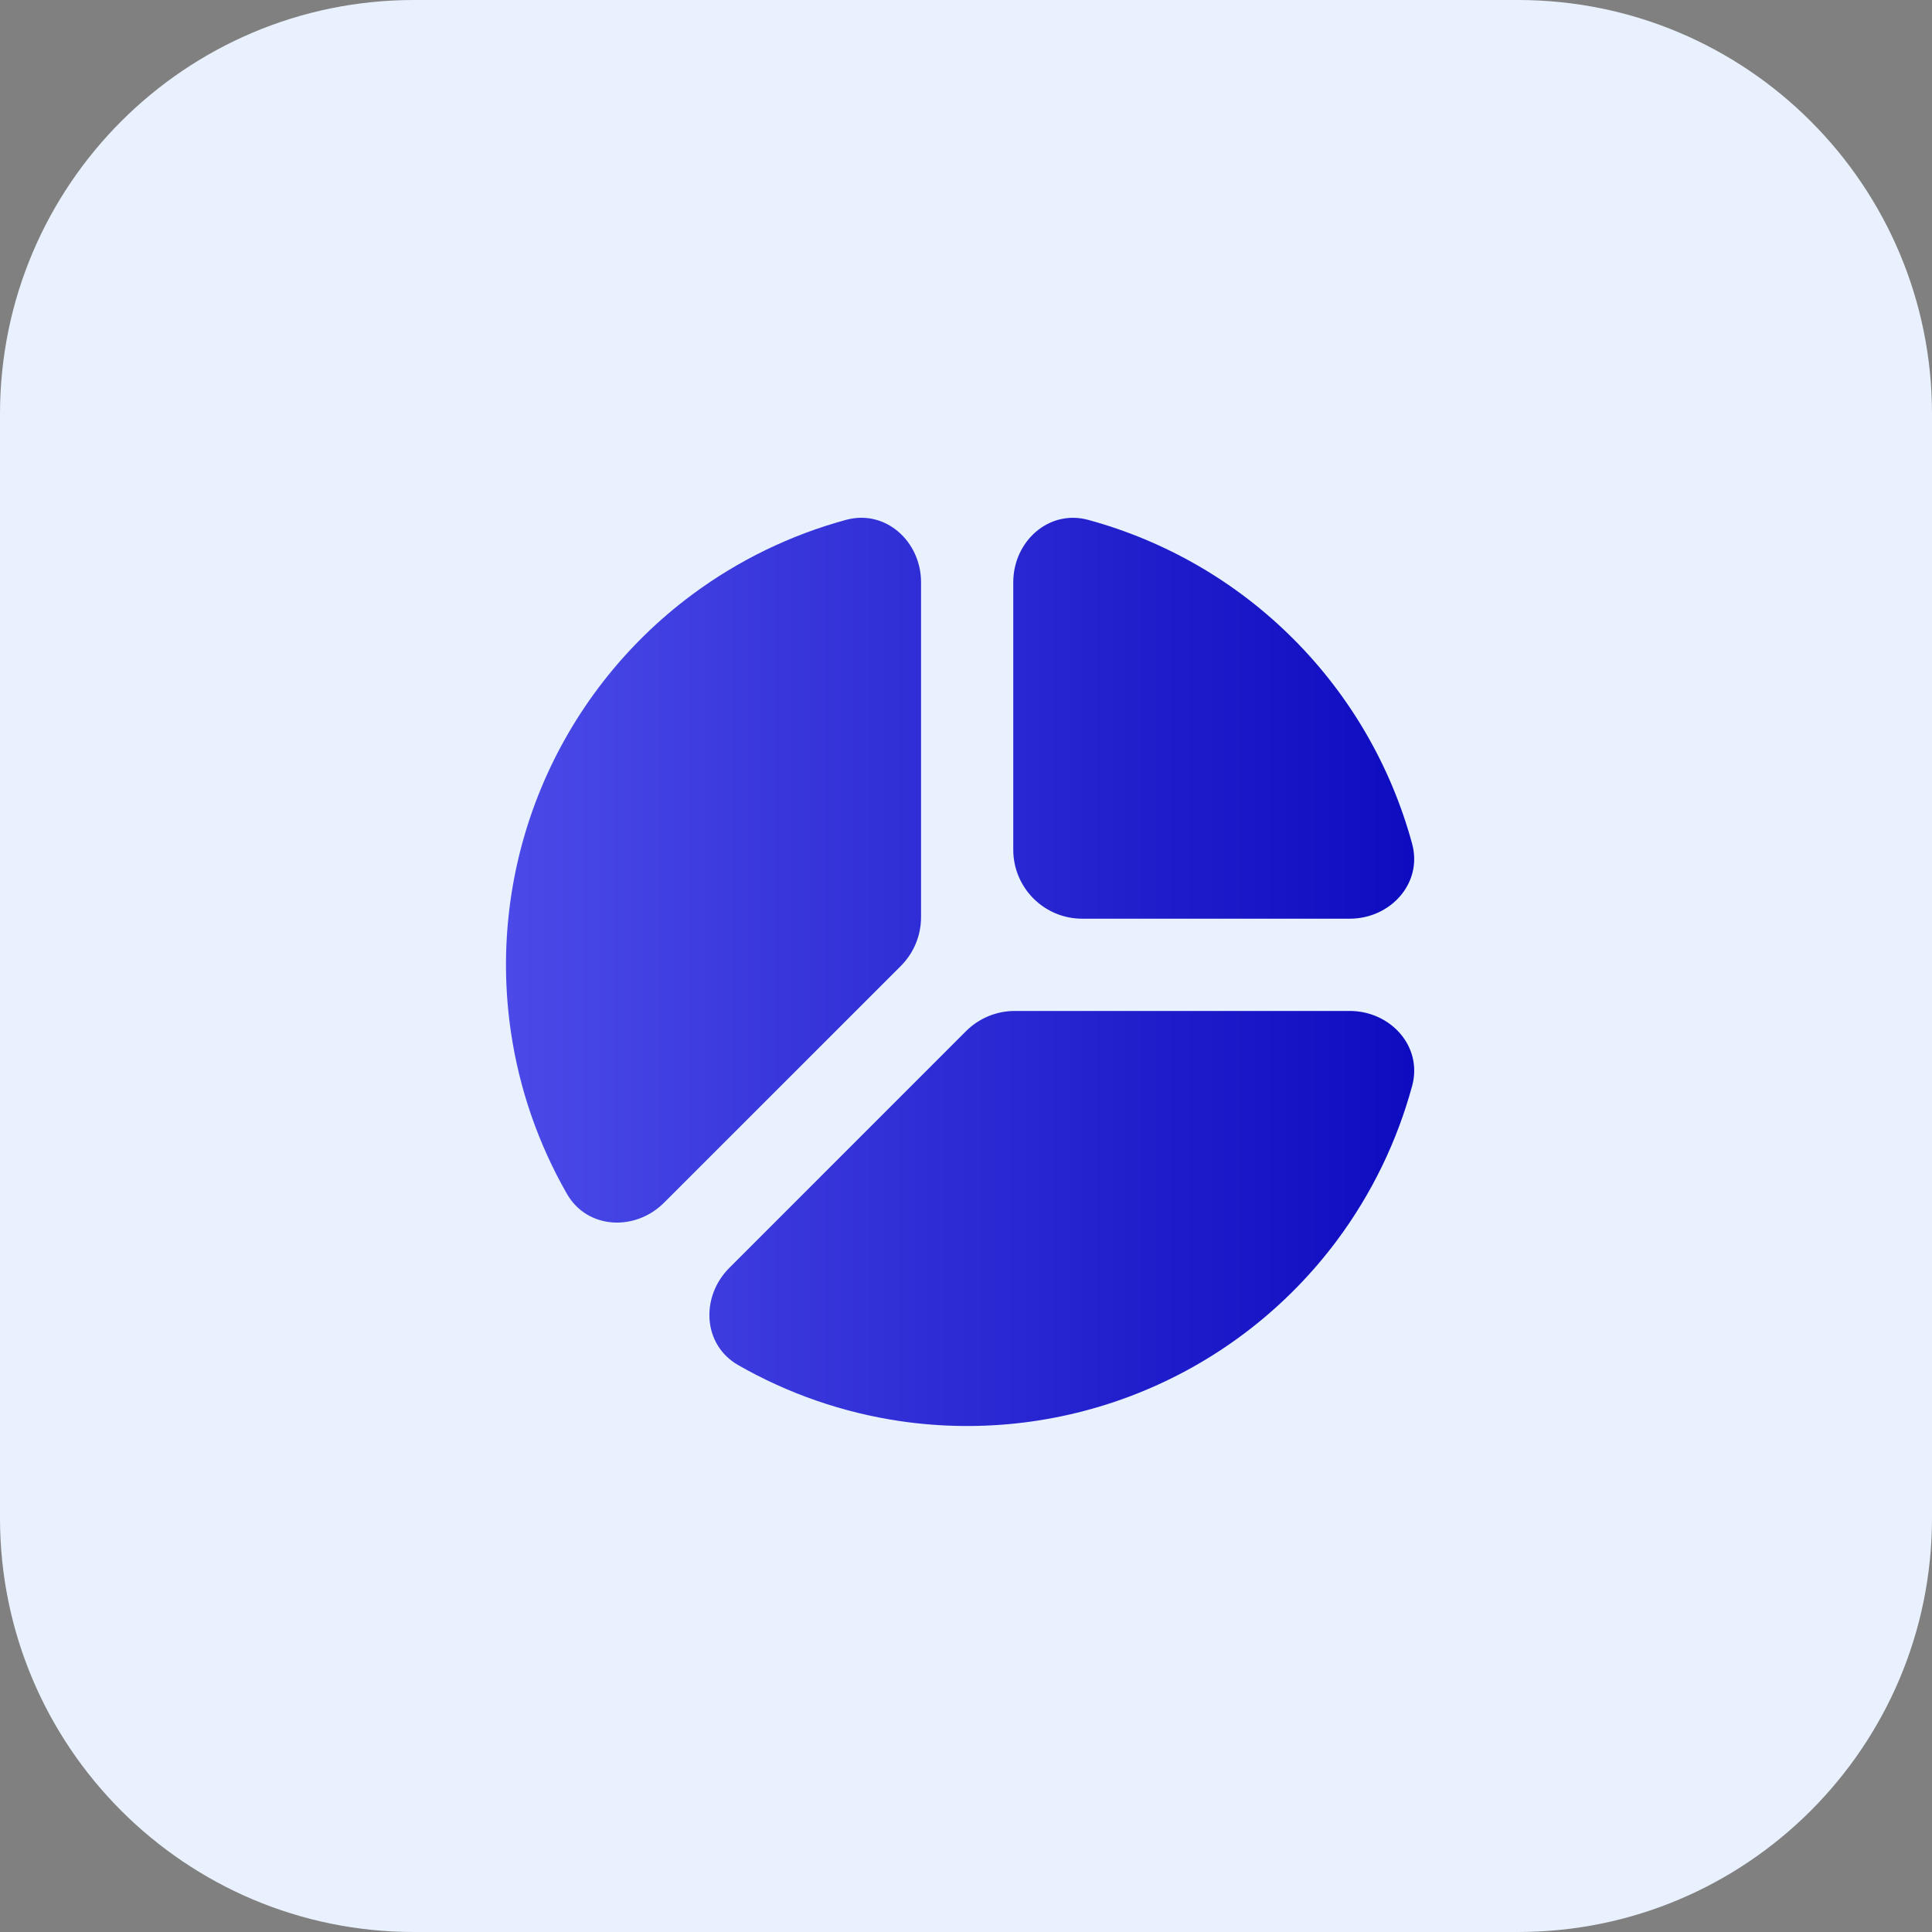 <svg width="56" height="56" viewBox="0 0 56 56" fill="none" xmlns="http://www.w3.org/2000/svg">
<rect x="0" y="0" width="56" height="56" fill="#808080" stroke="none"/>
<g clip-path="url(#clip0_112_2000)">
<path d="M44 0H12C5.373 0 0 5.373 0 12V44C0 50.627 5.373 56 12 56H44C50.627 56 56 50.627 56 44V12C56 5.373 50.627 0 44 0Z" fill="#E8F1FD"/>
<path d="M40.931 24.457C41.242 25.6 40.305 26.629 39.121 26.629H31.37C30.265 26.629 29.37 25.734 29.37 24.629V16.878C29.37 15.694 30.4 14.758 31.542 15.069C33.777 15.677 35.829 16.859 37.484 18.515C39.14 20.171 40.323 22.222 40.931 24.457ZM21.138 36.752C20.302 37.589 20.367 38.978 21.394 39.566C22.837 40.393 24.428 40.946 26.086 41.191C28.476 41.543 30.917 41.241 33.15 40.316C35.382 39.392 37.322 37.879 38.763 35.94C39.762 34.595 40.496 33.079 40.932 31.474C41.242 30.332 40.306 29.303 39.122 29.303H29.415C28.884 29.303 28.375 29.514 28 29.889L21.138 36.752ZM26.111 27.999C26.486 27.624 26.697 27.115 26.697 26.585V16.877C26.697 15.694 25.667 14.757 24.525 15.068C22.921 15.504 21.405 16.238 20.06 17.237C18.12 18.678 16.608 20.618 15.683 22.85C14.759 25.082 14.457 27.523 14.809 29.913C15.053 31.572 15.607 33.162 16.433 34.605C17.021 35.632 18.411 35.698 19.248 34.861L26.111 27.999Z" fill="url(#paint0_linear_112_2000)"/>
</g>
<defs>
<linearGradient id="paint0_linear_112_2000" x1="14.666" y1="28" x2="41.333" y2="28" gradientUnits="userSpaceOnUse">
<stop stop-color="#4B4AE8"/>
<stop offset="1" stop-color="#0D0BBF"/>
</linearGradient>
<clipPath id="clip0_112_2000">
<rect width="56" height="56" fill="white"/>
</clipPath>
</defs>
</svg>

